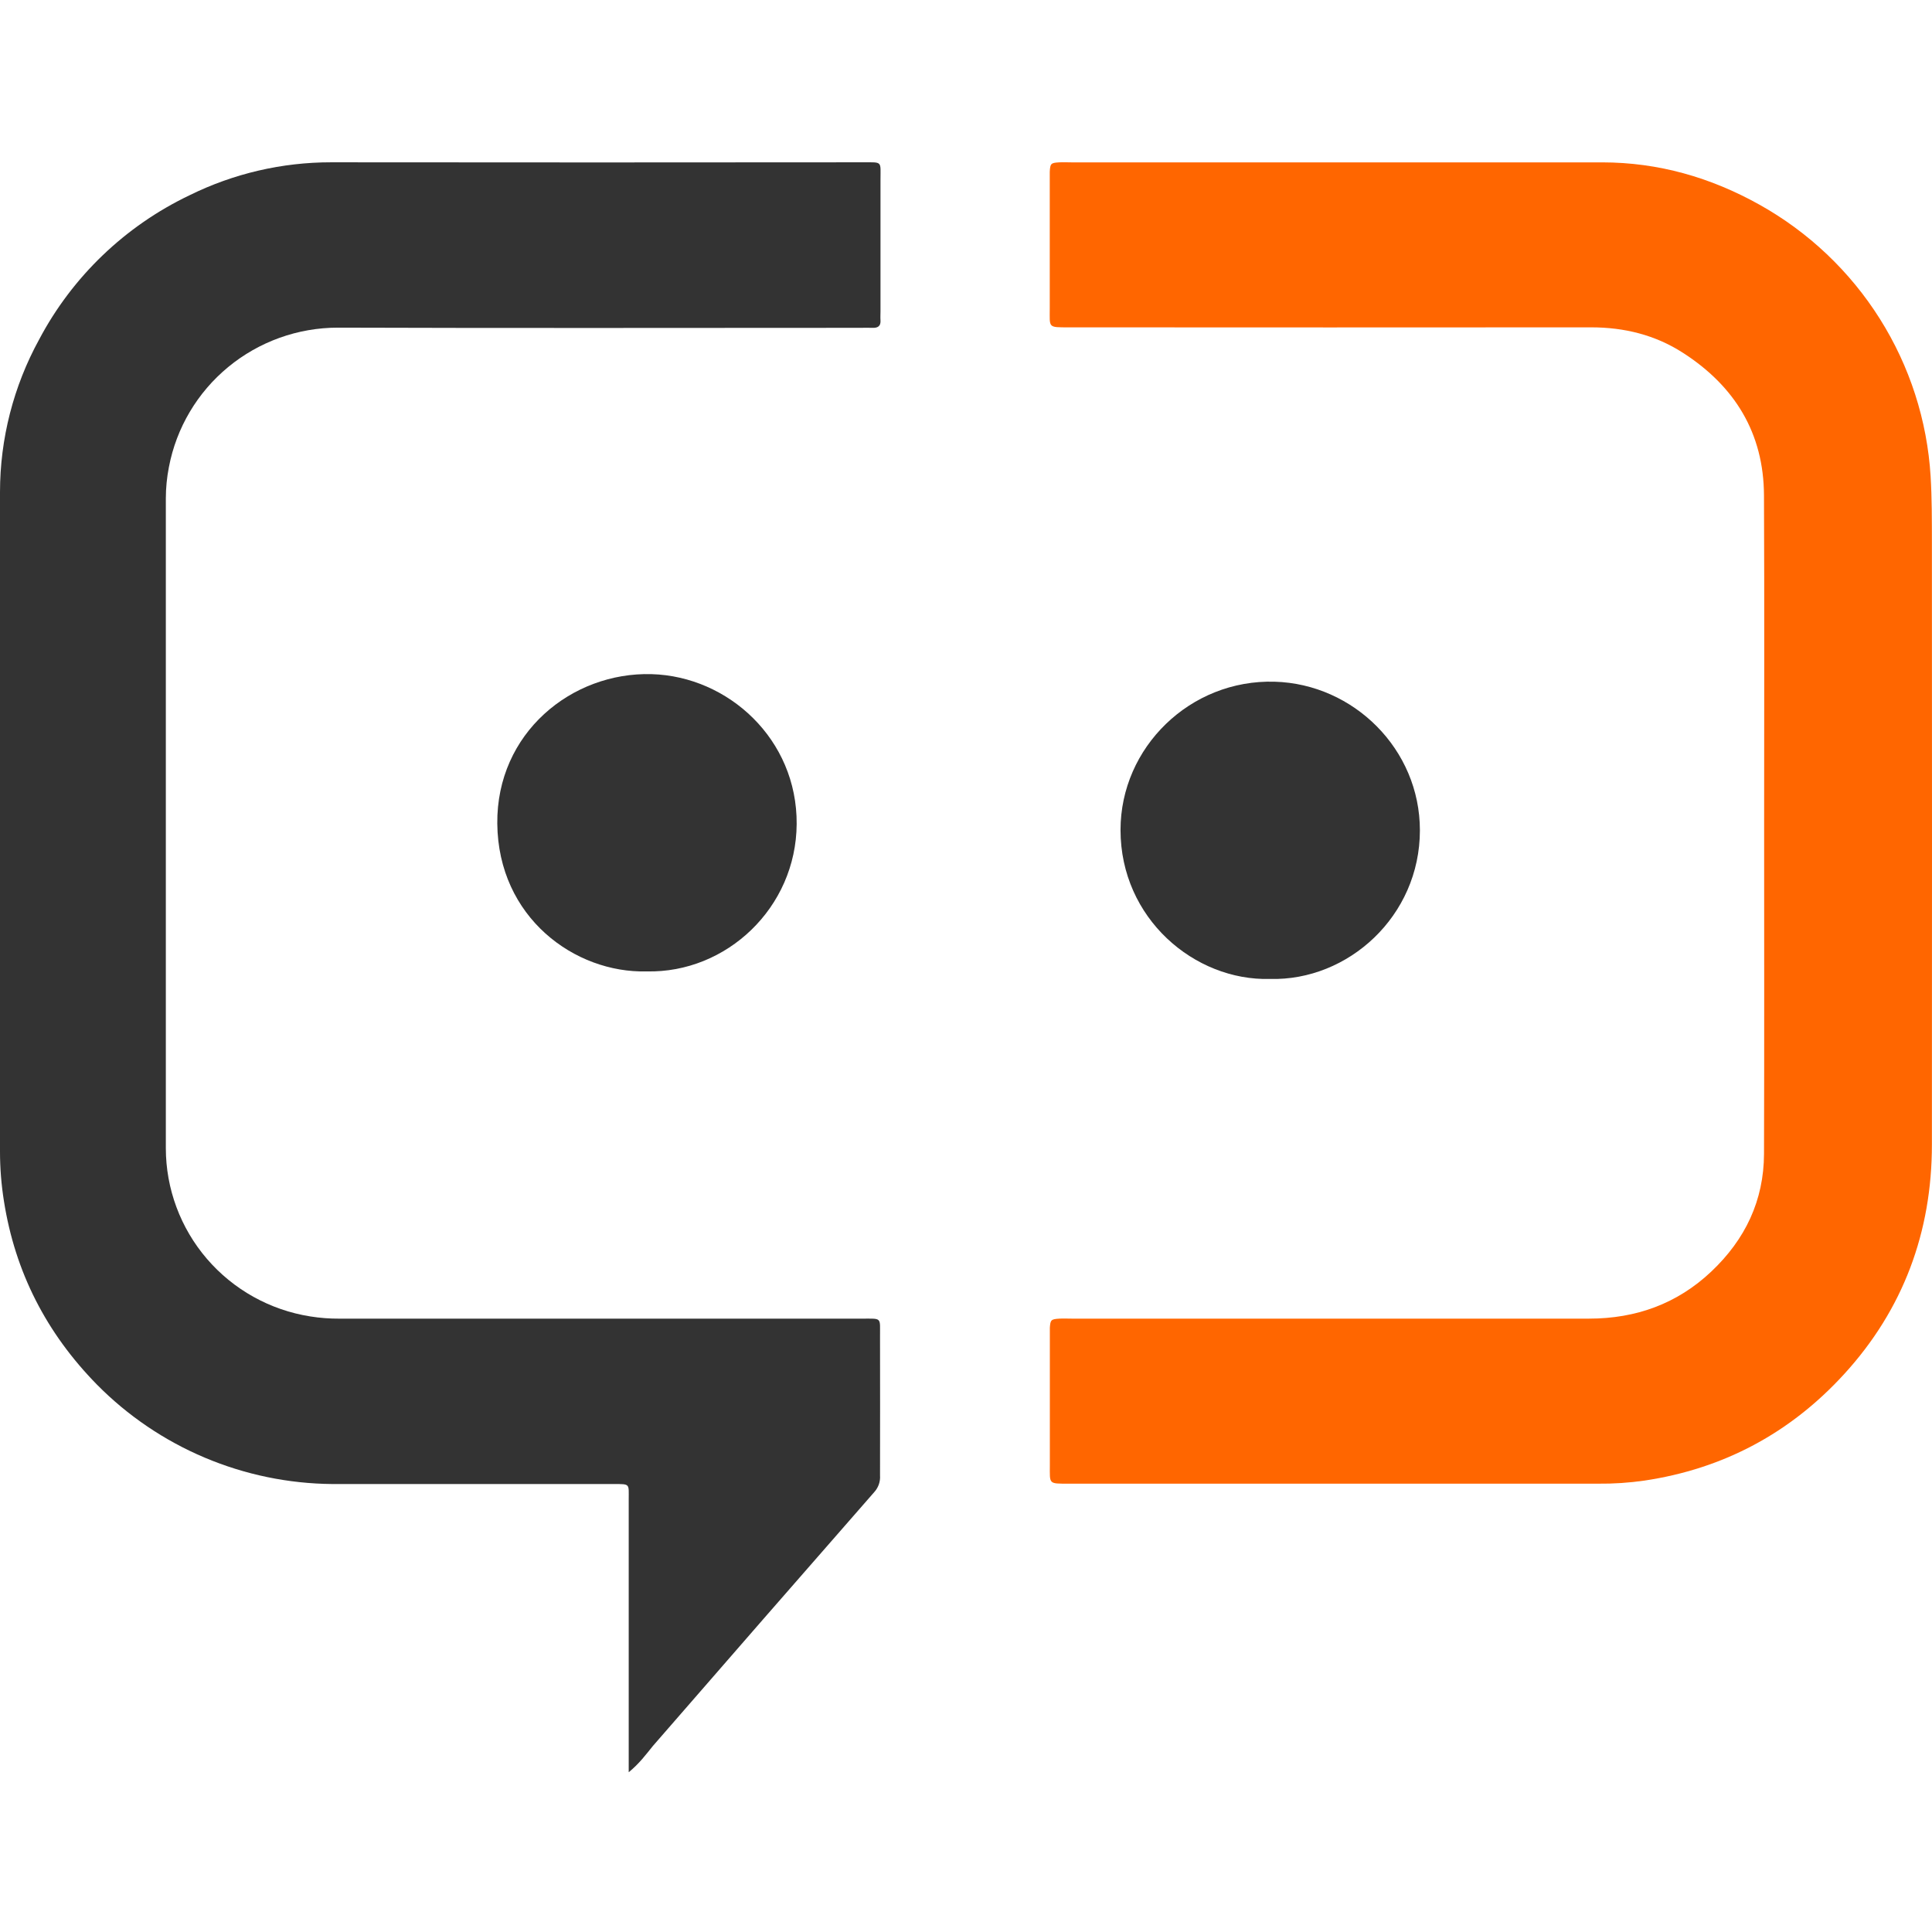 <svg width="512" height="512" viewBox="0 0 512 512" fill="none" xmlns="http://www.w3.org/2000/svg">
  <style>
    #path1, #path3, #path4 {
      fill: #333;
    }
    @media ( prefers-color-scheme: dark ) {
      #path1, #path3, #path4 {
        fill: #fff;
      }
    }
  </style>
  <path id="path1" d="M166.616 469.663V465.691C166.616 442.903 166.616 420.119 166.616 397.337C166.616 393.17 167.055 393.284 162.617 393.284C137.776 393.284 112.931 393.284 88.084 393.284C76.453 393.187 64.955 390.809 54.248 386.286C43.541 381.763 33.834 375.184 25.683 366.925C12.337 353.324 3.998 337.153 1.042 318.291C0.349 313.951 0.001 309.563 0 305.168C0 246.917 0 188.659 0 130.396C0.008 116.268 3.575 102.368 10.374 89.966C19.199 73.28 33.191 59.87 50.275 51.724C61.92 45.986 74.74 43.003 87.734 43.011C134.73 43.059 181.721 43.059 228.707 43.011C233.992 43.011 233.324 42.638 233.34 47.736C233.34 59.343 233.34 70.961 233.34 82.59C233.34 83.336 233.283 84.098 233.34 84.843C233.454 86.416 232.648 86.943 231.19 86.878C230.115 86.829 229.032 86.878 227.933 86.878C181.803 86.878 135.68 86.991 89.549 86.829C78.93 86.833 68.646 90.526 60.47 97.271C52.294 104.015 46.738 113.389 44.763 123.774C44.225 126.514 43.953 129.299 43.948 132.091C43.948 189.489 43.948 246.887 43.948 304.285C43.956 315.033 47.814 325.426 54.829 333.597C61.844 341.768 71.556 347.182 82.221 348.865C84.776 349.274 87.361 349.472 89.948 349.457C136.093 349.457 182.221 349.457 228.332 349.457C233.886 349.457 233.177 348.995 233.218 354.272C233.259 366.527 233.218 378.775 233.218 391.031C233.272 391.819 233.168 392.61 232.911 393.358C232.653 394.105 232.248 394.794 231.72 395.383C212.111 417.787 192.543 440.229 173.016 462.708C171.241 464.896 169.482 467.312 166.616 469.663Z" fill="white"/>
  <path id="path2" d="M467.514 218.012C467.514 189.099 467.604 160.178 467.474 131.282C467.408 114.787 459.738 102.329 445.992 93.494C438.663 88.769 430.447 86.75 421.693 86.75C375.549 86.783 329.405 86.783 283.261 86.75C277.602 86.75 278.204 86.896 278.196 81.652C278.196 70.474 278.196 59.297 278.196 48.111C278.196 47.252 278.196 46.393 278.196 45.533C278.318 43.353 278.489 43.158 280.639 43.029C281.714 42.964 282.797 43.029 283.896 43.029C330.784 43.029 377.675 43.029 424.568 43.029C439.502 43.029 453.37 47.025 466.301 54.255C479.301 61.522 490.263 71.919 498.182 84.493C506.102 97.068 510.727 111.419 511.634 126.232C511.984 132.036 511.967 137.823 511.976 143.619C512.008 196.834 512.008 250.061 511.976 303.298C511.976 326.448 504.411 347.011 488.686 364.187C474.469 379.725 456.806 389.241 435.756 392.378C431.695 392.96 427.596 393.231 423.493 393.189H283.212C277.773 393.189 278.229 393.335 278.22 388.325C278.22 376.929 278.22 365.533 278.22 354.136C278.22 353.39 278.22 352.629 278.22 351.883C278.351 349.784 278.554 349.581 280.761 349.451C281.836 349.394 282.919 349.451 284.018 349.451C329.717 349.451 375.416 349.451 421.115 349.451C433.59 349.451 444.51 345.479 453.508 336.977C462.506 328.474 467.441 318.156 467.482 305.778C467.571 276.493 467.514 247.256 467.514 218.012Z" fill="#FF6600"/>
  <path id="path3" d="M336.558 259.43C316.551 259.981 296.95 243.381 296.95 219.948C296.95 198.063 315.411 180.012 337.812 180.66C358.699 181.26 376.297 198.533 376.288 220.061C376.28 242.822 357.234 259.989 336.558 259.43Z" fill="white"/>
  <path id="path4" d="M171.379 257.432C152.357 257.934 132.015 243.15 131.787 218.25C131.567 194.265 151.493 178.062 172.682 178.654C192.974 179.23 211.28 195.895 211.125 218.371C210.987 240.58 192.51 257.91 171.379 257.432Z" fill="white"/>
</svg>
